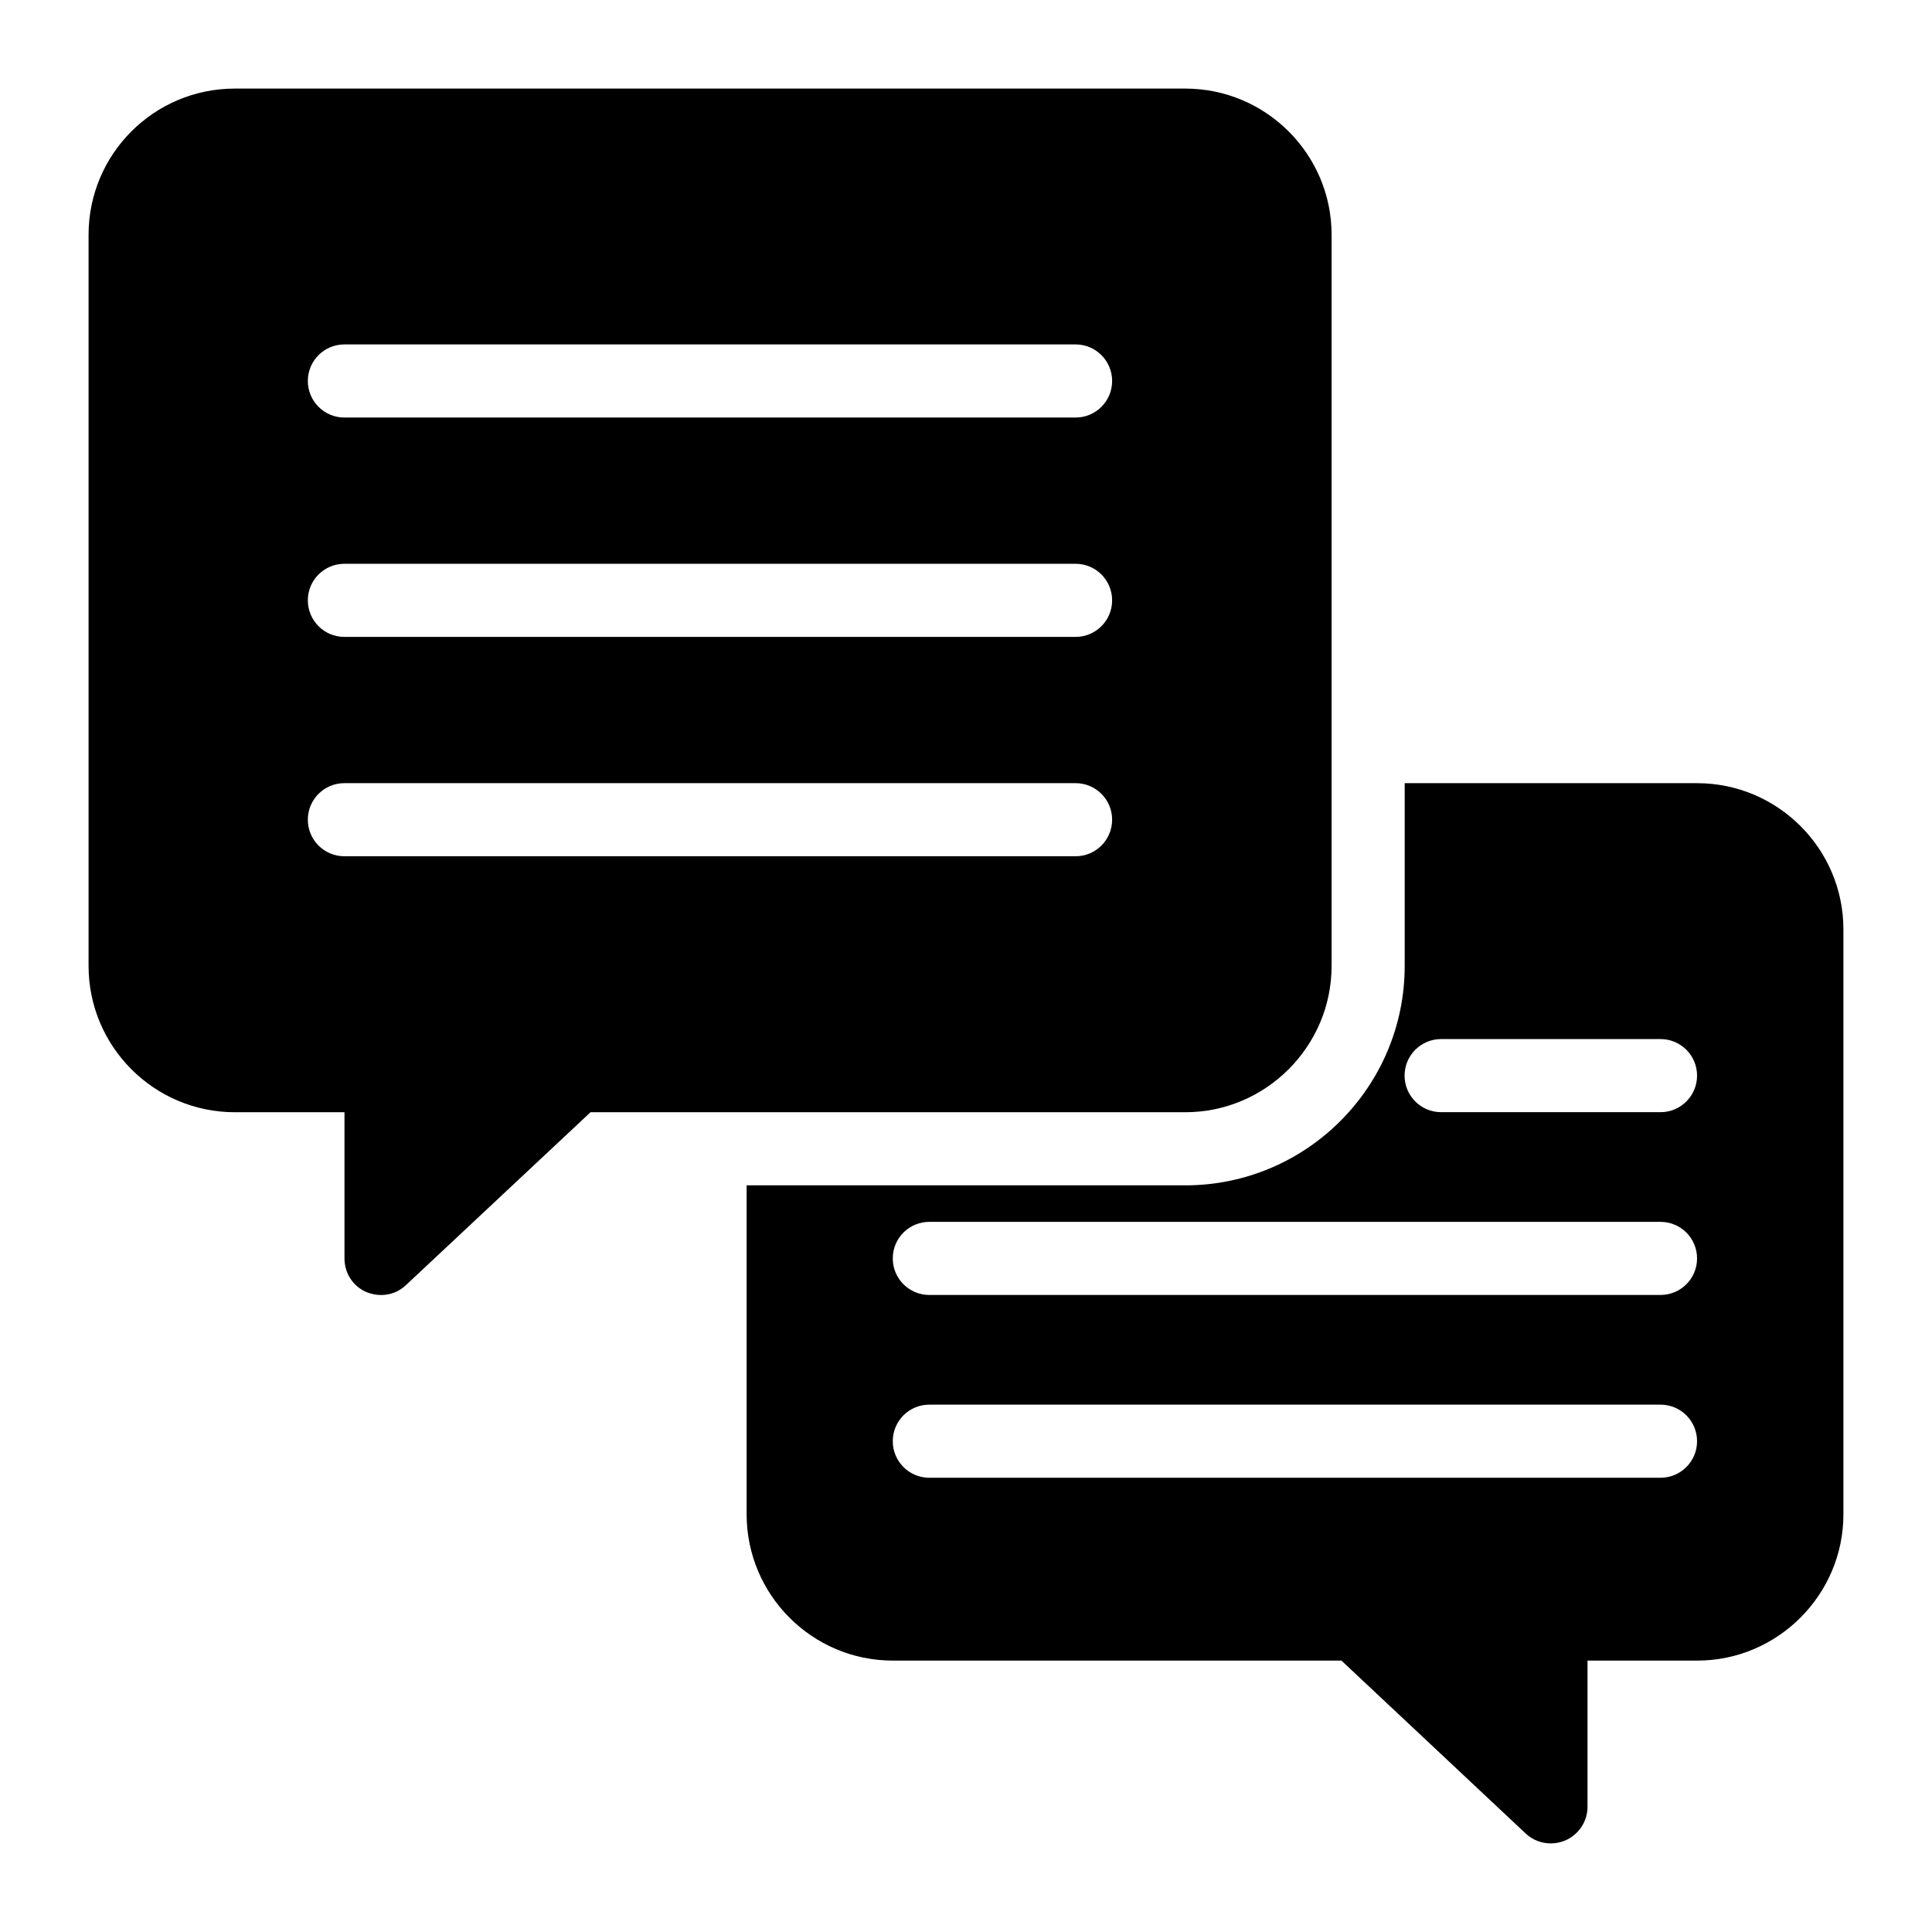 <?xml version="1.0" encoding="UTF-8"?>
<!-- Uploaded to: SVG Repo, www.svgrepo.com, Generator: SVG Repo Mixer Tools -->
<svg fill="#000000" width="800px" height="800px" version="1.1" viewBox="144 144 512 512" xmlns="http://www.w3.org/2000/svg">
 <g>
  <path d="m593.77 351.55h-77.512v48.445c0 32.055-26.074 58.133-58.133 58.133h-116.26v87.195c0 21.316 17.344 38.754 38.754 38.754h118.88l48.832 45.828c1.84 1.746 4.262 2.617 6.684 2.617 1.258 0 2.617-0.289 3.777-0.773 3.586-1.555 5.914-5.039 5.914-8.918v-38.754h29.066c21.316 0 38.754-17.438 38.754-38.754v-155.02c0-21.41-17.441-38.754-38.758-38.754zm-9.719 184.07h-193.77c-5.356 0-9.688-4.332-9.688-9.688 0-5.356 4.332-9.688 9.688-9.688h193.77c5.356 0 9.688 4.332 9.688 9.688 0.004 5.356-4.332 9.688-9.688 9.688zm0-48.441h-193.77c-5.356 0-9.688-4.332-9.688-9.688 0-5.356 4.332-9.688 9.688-9.688h193.77c5.356 0 9.688 4.332 9.688 9.688 0.004 5.356-4.332 9.688-9.688 9.688zm0-48.441h-58.133c-5.356 0-9.688-4.332-9.688-9.688s4.332-9.688 9.688-9.688h58.133c5.356 0 9.688 4.332 9.688 9.688 0.004 5.352-4.332 9.688-9.688 9.688z"/>
  <path d="m496.89 400v-193.77c0-21.41-17.438-38.754-38.754-38.754h-251.91c-21.414 0-38.754 17.34-38.754 38.754v193.77c0 21.316 17.344 38.754 38.754 38.754h29.066v38.754c0 3.875 2.227 7.363 5.812 8.914 1.258 0.484 2.519 0.773 3.875 0.773 2.422 0 4.746-0.871 6.59-2.613l48.926-45.828h157.63c21.316 0 38.758-17.441 38.758-38.754zm-67.852-29.082h-193.77c-5.356 0-9.688-4.332-9.688-9.688s4.332-9.688 9.688-9.688h193.77c5.356 0 9.688 4.332 9.688 9.688 0 5.352-4.332 9.688-9.688 9.688zm0-58.133h-193.77c-5.356 0-9.688-4.332-9.688-9.688 0-5.356 4.332-9.688 9.688-9.688h193.77c5.356 0 9.688 4.332 9.688 9.688 0 5.352-4.332 9.688-9.688 9.688zm0-58.133h-193.77c-5.356 0-9.688-4.332-9.688-9.688 0-5.356 4.332-9.688 9.688-9.688h193.77c5.356 0 9.688 4.332 9.688 9.688 0 5.356-4.332 9.688-9.688 9.688z"/>
 </g>
</svg>